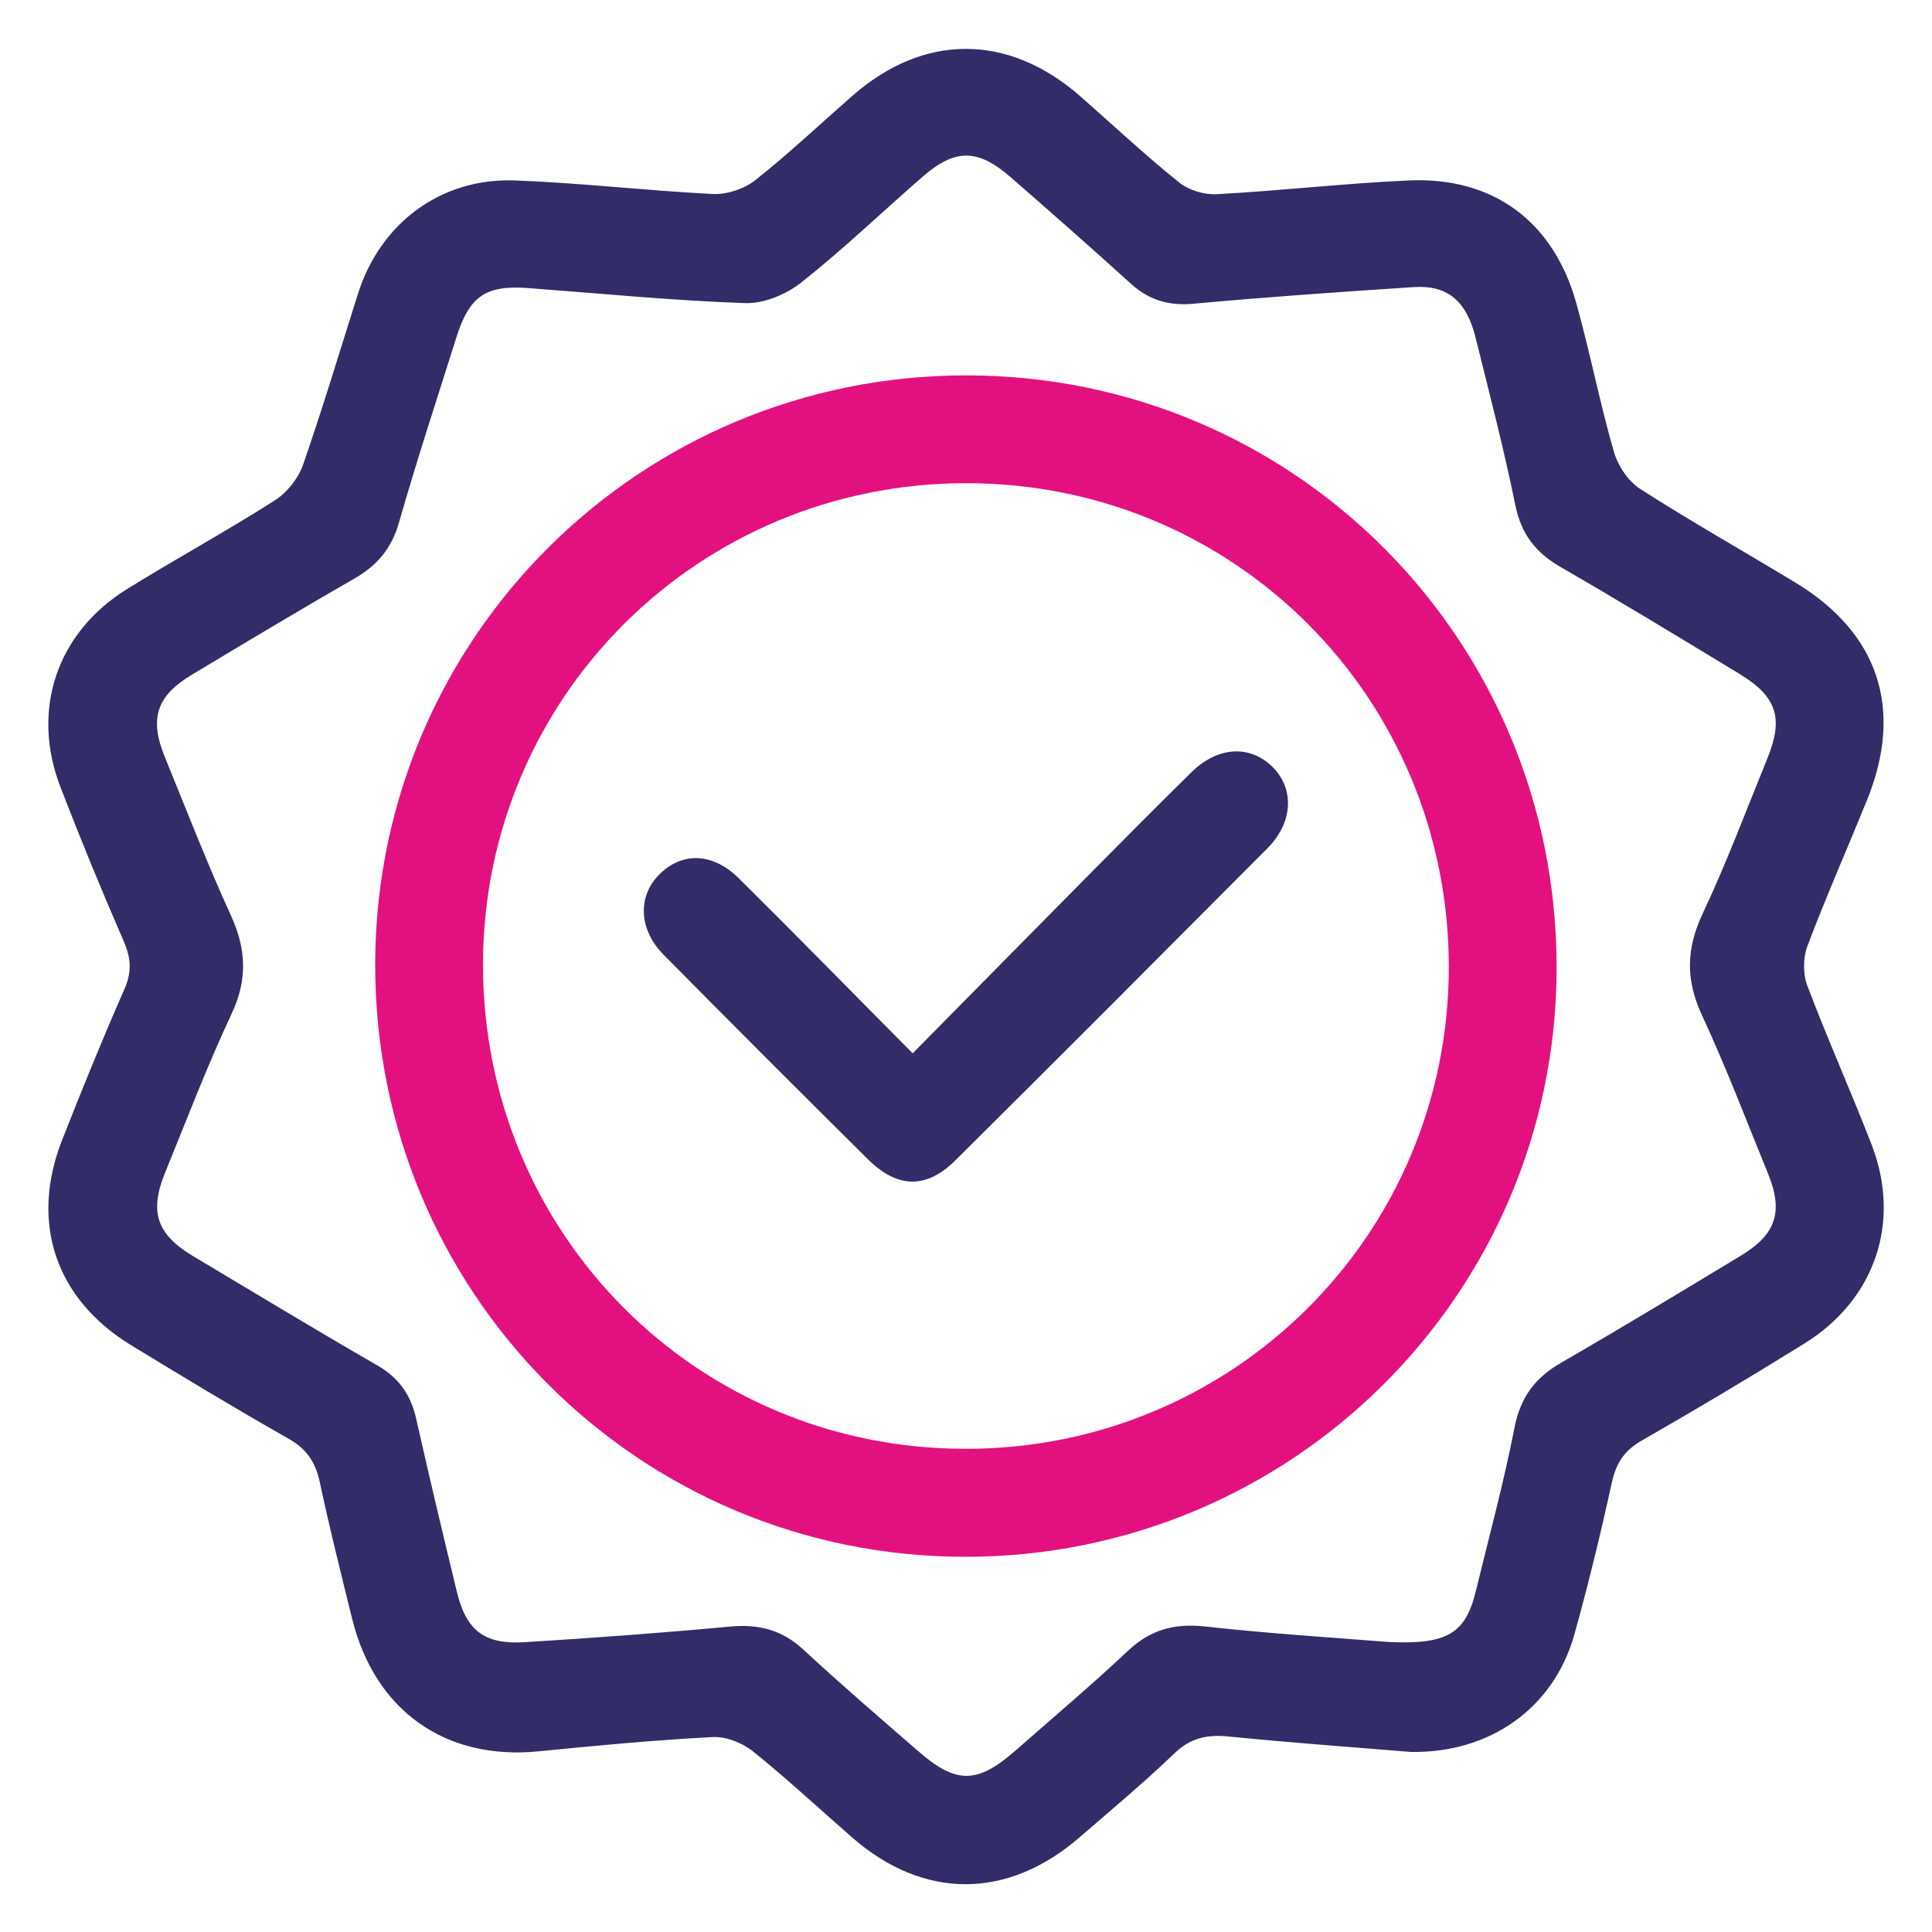 <svg xmlns="http://www.w3.org/2000/svg" xmlns:xlink="http://www.w3.org/1999/xlink" id="Layer_1" x="0px" y="0px" viewBox="0 0 100 100" style="enable-background:new 0 0 100 100;" xml:space="preserve"><style type="text/css">	.st0{fill:#322C69;}	.st1{fill:#E3117F;}	.st2{fill:#041C51;}</style><g>	<path class="st0" d="M73.02,90.68c-3.03-0.25-6.24-0.48-9.43-0.8c-1.11-0.11-1.97,0.07-2.81,0.88c-1.57,1.51-3.24,2.9-4.89,4.33   c-3.74,3.24-8.07,3.25-11.78,0.02c-1.71-1.49-3.38-3.05-5.15-4.47c-0.55-0.44-1.4-0.77-2.09-0.73c-3.01,0.16-6.01,0.44-9.01,0.74   c-4.79,0.47-8.45-2.09-9.63-6.85c-0.58-2.35-1.17-4.69-1.67-7.05c-0.22-1.04-0.66-1.74-1.62-2.28c-2.75-1.56-5.46-3.2-8.15-4.84   c-3.92-2.39-5.25-6.35-3.58-10.61c1.03-2.62,2.09-5.23,3.22-7.8c0.4-0.9,0.36-1.62-0.03-2.51c-1.14-2.62-2.23-5.27-3.26-7.94   c-1.56-4.01-0.21-8.03,3.45-10.29c2.52-1.56,5.12-2.98,7.62-4.57c0.63-0.4,1.22-1.13,1.47-1.84c1.02-2.93,1.91-5.91,2.85-8.87   c1.16-3.66,4.3-6.01,8.15-5.86c3.41,0.13,6.8,0.53,10.2,0.7c0.73,0.04,1.63-0.26,2.21-0.71c1.74-1.38,3.36-2.91,5.04-4.38   c3.69-3.23,8.05-3.23,11.77,0.02c1.71,1.5,3.37,3.06,5.14,4.48c0.5,0.4,1.31,0.64,1.96,0.6c3.31-0.18,6.6-0.56,9.91-0.71   c4.35-0.2,7.48,2.1,8.67,6.32c0.72,2.56,1.22,5.19,1.96,7.74c0.21,0.72,0.74,1.51,1.36,1.91c2.62,1.68,5.33,3.21,7.99,4.82   c4.36,2.62,5.66,6.58,3.74,11.3c-1.02,2.51-2.12,5-3.08,7.54c-0.23,0.61-0.23,1.46,0,2.06c1.05,2.77,2.26,5.47,3.33,8.23   c1.54,4,0.17,8.02-3.5,10.29c-2.77,1.72-5.57,3.39-8.4,5.01c-0.9,0.51-1.33,1.17-1.55,2.17c-0.58,2.65-1.22,5.29-1.95,7.9   C80.41,88.4,77.14,90.75,73.02,90.68z M71.89,84.99c3.05,0.14,3.97-0.46,4.5-2.64c0.69-2.83,1.45-5.64,2.01-8.5   c0.31-1.55,1.07-2.55,2.41-3.32c3.12-1.8,6.21-3.67,9.3-5.54c1.82-1.1,2.21-2.27,1.4-4.25c-1.12-2.74-2.17-5.51-3.42-8.2   c-0.84-1.81-0.82-3.42,0.03-5.23c1.24-2.63,2.26-5.36,3.36-8.06c0.85-2.08,0.49-3.19-1.43-4.36c-3.08-1.87-6.17-3.75-9.29-5.55   c-1.29-0.75-2.03-1.71-2.33-3.21c-0.59-2.9-1.34-5.77-2.05-8.64c-0.47-1.91-1.45-2.74-3.2-2.63c-3.8,0.25-7.6,0.51-11.39,0.86   c-1.28,0.12-2.31-0.18-3.25-1.03c-2.05-1.86-4.13-3.69-6.22-5.51c-1.7-1.49-2.88-1.5-4.57-0.03c-2.09,1.82-4.09,3.74-6.26,5.46   c-0.78,0.62-1.94,1.11-2.91,1.08c-3.75-0.13-7.5-0.5-11.24-0.78c-2.19-0.16-3.04,0.41-3.71,2.53c-1.01,3.2-2.06,6.39-2.98,9.61   c-0.38,1.34-1.13,2.22-2.31,2.9c-2.83,1.62-5.62,3.3-8.42,4.98c-1.82,1.09-2.2,2.27-1.39,4.25c1.12,2.74,2.19,5.51,3.42,8.2   c0.8,1.74,0.87,3.32,0.04,5.09c-1.26,2.68-2.31,5.45-3.43,8.19c-0.85,2.06-0.46,3.22,1.44,4.36c3.18,1.9,6.35,3.82,9.56,5.67   c1.12,0.65,1.72,1.55,1.99,2.78c0.67,2.98,1.38,5.96,2.1,8.93c0.48,1.99,1.42,2.73,3.5,2.6c3.55-0.22,7.1-0.48,10.65-0.81   c1.48-0.14,2.69,0.18,3.79,1.2c1.92,1.78,3.91,3.49,5.89,5.21c2.02,1.77,3.1,1.76,5.15-0.05c1.93-1.7,3.9-3.36,5.77-5.12   c1.14-1.07,2.38-1.41,3.92-1.25C65.63,84.55,68.99,84.76,71.89,84.99z"></path>	<path class="st1" d="M50.06,19.43c16.95,0.02,30.56,13.72,30.51,30.72C80.53,67,66.84,80.6,49.93,80.58   c-16.94-0.02-30.56-13.73-30.51-30.72C19.47,32.99,33.15,19.4,50.06,19.43z M49.98,74.99C63.83,75,74.97,63.91,74.99,50.09   c0.02-13.94-11.07-25.08-24.98-25.08c-13.85,0-24.99,11.08-25.01,24.9C24.99,63.85,36.07,74.99,49.98,74.99z"></path>	<path class="st0" d="M47.24,54.52c3.21-3.25,6.25-6.34,9.3-9.42c1.7-1.72,3.41-3.44,5.13-5.13c1.36-1.34,3.03-1.43,4.2-0.27   c1.14,1.14,1.06,2.87-0.27,4.21c-5.37,5.39-10.74,10.78-16.14,16.14c-1.51,1.5-3,1.47-4.53-0.04c-3.54-3.51-7.07-7.04-10.58-10.59   c-1.27-1.28-1.36-2.97-0.28-4.1c1.18-1.24,2.8-1.22,4.18,0.15C41.19,48.38,44.09,51.35,47.24,54.52z"></path></g></svg>
